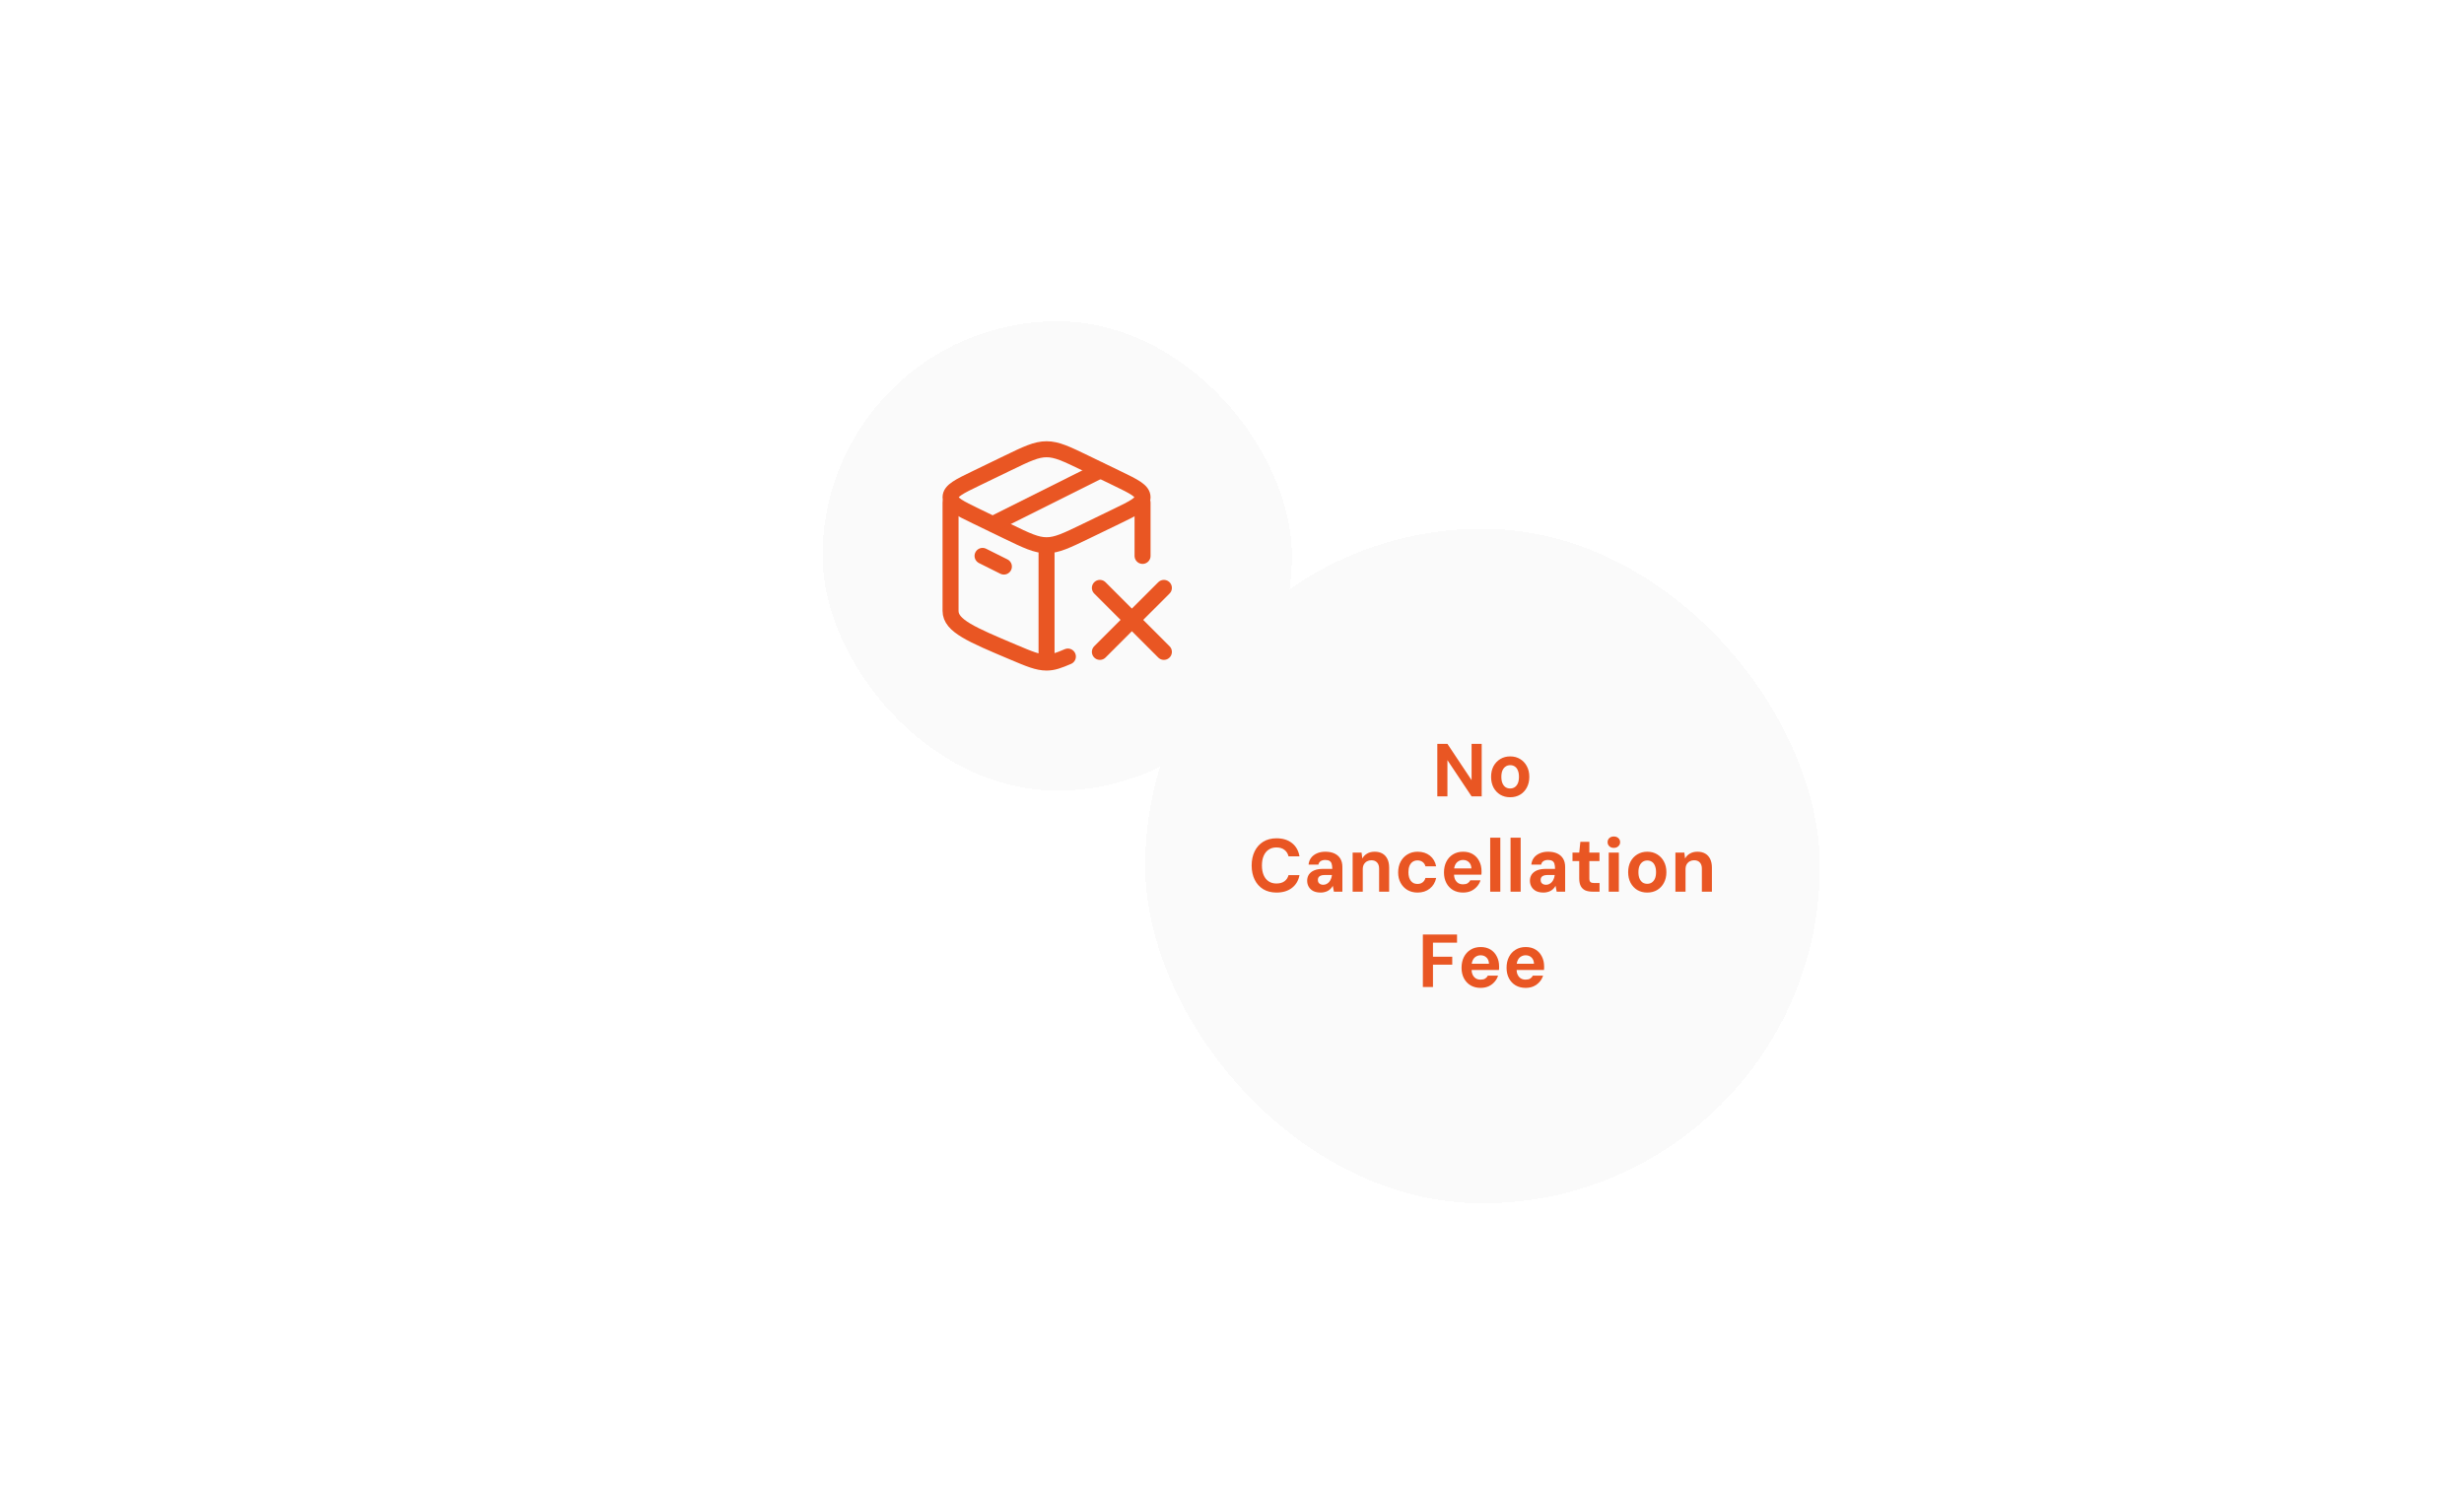 <svg width="336" height="203" viewBox="0 0 336 203" fill="none" xmlns="http://www.w3.org/2000/svg">
<rect width="335" height="111" transform="translate(0.164 43)" fill="white"/>
<g filter="url(#filter0_d_1607_14977)">
<rect x="156.164" y="67" width="92" height="92" rx="46" fill="#FAFAFA" shape-rendering="crispEdges"/>
<path d="M195.997 103.5V96.344H197.377L200.669 101.292V96.344H202.049V103.5H200.669L197.377 98.563V103.5H195.997ZM205.926 103.623C205.422 103.623 204.972 103.507 204.577 103.275C204.188 103.037 203.882 102.709 203.657 102.294C203.439 101.871 203.33 101.387 203.33 100.842C203.33 100.29 203.439 99.806 203.657 99.391C203.882 98.975 204.192 98.648 204.587 98.409C204.982 98.171 205.432 98.052 205.936 98.052C206.447 98.052 206.897 98.171 207.286 98.409C207.681 98.648 207.987 98.975 208.206 99.391C208.43 99.806 208.543 100.29 208.543 100.842C208.543 101.387 208.43 101.871 208.206 102.294C207.987 102.709 207.681 103.037 207.286 103.275C206.897 103.507 206.444 103.623 205.926 103.623ZM205.926 102.427C206.164 102.427 206.372 102.369 206.55 102.253C206.734 102.13 206.877 101.953 206.979 101.721C207.081 101.483 207.132 101.19 207.132 100.842C207.132 100.488 207.081 100.195 206.979 99.963C206.883 99.725 206.747 99.547 206.57 99.432C206.393 99.309 206.182 99.248 205.936 99.248C205.704 99.248 205.497 99.309 205.313 99.432C205.135 99.547 204.992 99.725 204.883 99.963C204.781 100.195 204.73 100.488 204.73 100.842C204.73 101.19 204.781 101.483 204.883 101.721C204.986 101.953 205.125 102.13 205.302 102.253C205.486 102.369 205.694 102.427 205.926 102.427ZM174.064 116.623C173.369 116.623 172.766 116.469 172.255 116.163C171.75 115.849 171.362 115.416 171.089 114.864C170.817 114.306 170.68 113.662 170.68 112.932C170.68 112.203 170.817 111.559 171.089 111C171.362 110.442 171.75 110.005 172.255 109.692C172.766 109.379 173.369 109.222 174.064 109.222C174.923 109.222 175.624 109.436 176.17 109.866C176.722 110.295 177.066 110.902 177.202 111.685H175.71C175.614 111.304 175.427 111.007 175.147 110.796C174.868 110.578 174.503 110.469 174.054 110.469C173.645 110.469 173.29 110.571 172.991 110.776C172.698 110.973 172.473 111.256 172.316 111.624C172.159 111.985 172.081 112.421 172.081 112.932C172.081 113.437 172.159 113.873 172.316 114.241C172.473 114.609 172.698 114.892 172.991 115.089C173.29 115.287 173.645 115.386 174.054 115.386C174.503 115.386 174.868 115.287 175.147 115.089C175.427 114.885 175.614 114.602 175.71 114.241H177.202C177.066 114.984 176.722 115.566 176.17 115.989C175.624 116.411 174.923 116.623 174.064 116.623ZM180.109 116.623C179.694 116.623 179.346 116.551 179.067 116.408C178.794 116.258 178.59 116.06 178.453 115.815C178.317 115.57 178.249 115.301 178.249 115.008C178.249 114.687 178.327 114.408 178.484 114.169C178.648 113.924 178.889 113.733 179.21 113.597C179.537 113.461 179.942 113.392 180.426 113.392H181.673C181.673 113.113 181.646 112.885 181.592 112.708C181.544 112.53 181.448 112.397 181.305 112.309C181.169 112.22 180.971 112.176 180.712 112.176C180.46 112.176 180.252 112.231 180.089 112.34C179.925 112.442 179.823 112.599 179.782 112.81H178.443C178.477 112.449 178.593 112.139 178.791 111.88C178.988 111.621 179.251 111.42 179.578 111.276C179.912 111.127 180.29 111.052 180.712 111.052C181.21 111.052 181.632 111.133 181.98 111.297C182.328 111.46 182.593 111.696 182.777 112.002C182.961 112.309 183.053 112.687 183.053 113.137V116.5H181.898L181.745 115.703C181.67 115.839 181.578 115.965 181.469 116.081C181.367 116.19 181.247 116.285 181.111 116.367C180.975 116.449 180.821 116.51 180.651 116.551C180.488 116.599 180.307 116.623 180.109 116.623ZM180.436 115.56C180.6 115.56 180.75 115.525 180.886 115.457C181.022 115.389 181.142 115.297 181.244 115.181C181.346 115.065 181.428 114.929 181.489 114.772C181.557 114.616 181.602 114.449 181.622 114.272V114.231H180.58C180.382 114.231 180.215 114.261 180.079 114.323C179.949 114.377 179.854 114.456 179.792 114.558C179.738 114.653 179.711 114.766 179.711 114.895C179.711 115.038 179.738 115.157 179.792 115.253C179.854 115.348 179.939 115.423 180.048 115.478C180.157 115.532 180.286 115.56 180.436 115.56ZM184.451 116.5V111.174H185.668L185.77 111.982C185.92 111.696 186.138 111.471 186.424 111.307C186.71 111.137 187.054 111.052 187.457 111.052C187.872 111.052 188.227 111.137 188.52 111.307C188.813 111.477 189.038 111.726 189.194 112.053C189.351 112.374 189.429 112.765 189.429 113.229V116.5H188.06V113.362C188.06 113.001 187.968 112.721 187.784 112.524C187.6 112.319 187.337 112.217 186.997 112.217C186.785 112.217 186.591 112.265 186.414 112.36C186.237 112.455 186.094 112.595 185.985 112.779C185.882 112.963 185.831 113.188 185.831 113.454V116.5H184.451ZM193.304 116.623C192.786 116.623 192.326 116.507 191.924 116.275C191.529 116.037 191.219 115.713 190.994 115.304C190.769 114.888 190.657 114.418 190.657 113.893C190.657 113.328 190.769 112.834 190.994 112.411C191.219 111.989 191.529 111.658 191.924 111.42C192.326 111.174 192.786 111.052 193.304 111.052C193.972 111.052 194.531 111.229 194.981 111.583C195.43 111.937 195.717 112.425 195.839 113.045H194.377C194.316 112.793 194.187 112.595 193.989 112.452C193.798 112.309 193.566 112.237 193.294 112.237C193.042 112.237 192.82 112.302 192.629 112.432C192.445 112.561 192.302 112.745 192.2 112.984C192.105 113.222 192.057 113.508 192.057 113.842C192.057 114.088 192.084 114.312 192.139 114.517C192.2 114.715 192.282 114.885 192.384 115.028C192.493 115.164 192.623 115.27 192.773 115.345C192.929 115.413 193.103 115.447 193.294 115.447C193.478 115.447 193.641 115.416 193.785 115.355C193.934 115.287 194.061 115.192 194.163 115.069C194.265 114.946 194.337 114.8 194.377 114.629H195.839C195.717 115.236 195.427 115.72 194.97 116.081C194.521 116.442 193.965 116.623 193.304 116.623ZM199.502 116.623C198.991 116.623 198.538 116.51 198.143 116.285C197.754 116.054 197.451 115.733 197.233 115.324C197.015 114.909 196.906 114.428 196.906 113.883C196.906 113.331 197.011 112.844 197.223 112.421C197.441 111.992 197.744 111.658 198.132 111.42C198.528 111.174 198.988 111.052 199.512 111.052C200.037 111.052 200.487 111.167 200.862 111.399C201.237 111.631 201.523 111.948 201.72 112.35C201.925 112.745 202.027 113.195 202.027 113.699C202.027 113.767 202.027 113.842 202.027 113.924C202.027 113.999 202.02 114.084 202.007 114.18H197.887V113.331H200.647C200.633 112.97 200.521 112.687 200.31 112.483C200.098 112.278 199.833 112.176 199.512 112.176C199.281 112.176 199.069 112.234 198.879 112.35C198.688 112.459 198.538 112.629 198.429 112.861C198.32 113.093 198.265 113.382 198.265 113.73V114.026C198.265 114.326 198.313 114.588 198.408 114.813C198.511 115.031 198.654 115.202 198.838 115.324C199.022 115.44 199.24 115.498 199.492 115.498C199.765 115.498 199.976 115.451 200.126 115.355C200.282 115.26 200.402 115.127 200.483 114.956H201.884C201.789 115.27 201.628 115.553 201.403 115.805C201.185 116.057 200.916 116.258 200.596 116.408C200.276 116.551 199.911 116.623 199.502 116.623ZM203.209 116.5V109.14H204.589V116.5H203.209ZM205.984 116.5V109.14H207.364V116.5H205.984ZM210.486 116.623C210.071 116.623 209.723 116.551 209.444 116.408C209.171 116.258 208.967 116.06 208.83 115.815C208.694 115.57 208.626 115.301 208.626 115.008C208.626 114.687 208.704 114.408 208.861 114.169C209.025 113.924 209.267 113.733 209.587 113.597C209.914 113.461 210.32 113.392 210.803 113.392H212.05C212.05 113.113 212.023 112.885 211.969 112.708C211.921 112.53 211.826 112.397 211.682 112.309C211.546 112.22 211.349 112.176 211.09 112.176C210.837 112.176 210.63 112.231 210.466 112.34C210.302 112.442 210.2 112.599 210.159 112.81H208.82C208.854 112.449 208.97 112.139 209.168 111.88C209.365 111.621 209.628 111.42 209.955 111.276C210.289 111.127 210.667 111.052 211.09 111.052C211.587 111.052 212.01 111.133 212.357 111.297C212.705 111.46 212.97 111.696 213.154 112.002C213.338 112.309 213.43 112.687 213.43 113.137V116.5H212.275L212.122 115.703C212.047 115.839 211.955 115.965 211.846 116.081C211.744 116.19 211.625 116.285 211.488 116.367C211.352 116.449 211.199 116.51 211.028 116.551C210.865 116.599 210.684 116.623 210.486 116.623ZM210.814 115.56C210.977 115.56 211.127 115.525 211.263 115.457C211.4 115.389 211.519 115.297 211.621 115.181C211.723 115.065 211.805 114.929 211.866 114.772C211.935 114.616 211.979 114.449 211.999 114.272V114.231H210.957C210.759 114.231 210.592 114.261 210.456 114.323C210.326 114.377 210.231 114.456 210.17 114.558C210.115 114.653 210.088 114.766 210.088 114.895C210.088 115.038 210.115 115.157 210.17 115.253C210.231 115.348 210.316 115.423 210.425 115.478C210.534 115.532 210.664 115.56 210.814 115.56ZM217.15 116.5C216.789 116.5 216.472 116.445 216.2 116.336C215.934 116.221 215.726 116.033 215.576 115.774C215.426 115.508 215.351 115.147 215.351 114.691V112.329H214.431V111.174H215.351L215.504 109.702H216.731V111.174H218.111V112.329H216.731V114.711C216.731 114.943 216.782 115.103 216.884 115.192C216.987 115.28 217.16 115.324 217.406 115.324H218.121V116.5H217.15ZM219.371 116.5V111.174H220.751V116.5H219.371ZM220.066 110.53C219.814 110.53 219.61 110.455 219.453 110.305C219.296 110.155 219.218 109.971 219.218 109.753C219.218 109.522 219.296 109.334 219.453 109.191C219.61 109.048 219.814 108.976 220.066 108.976C220.318 108.976 220.523 109.048 220.68 109.191C220.843 109.334 220.925 109.522 220.925 109.753C220.925 109.971 220.843 110.155 220.68 110.305C220.523 110.455 220.318 110.53 220.066 110.53ZM224.618 116.623C224.114 116.623 223.664 116.507 223.269 116.275C222.881 116.037 222.574 115.709 222.349 115.294C222.131 114.871 222.022 114.387 222.022 113.842C222.022 113.29 222.131 112.806 222.349 112.391C222.574 111.975 222.884 111.648 223.279 111.409C223.675 111.171 224.124 111.052 224.629 111.052C225.14 111.052 225.59 111.171 225.978 111.409C226.373 111.648 226.68 111.975 226.898 112.391C227.123 112.806 227.235 113.29 227.235 113.842C227.235 114.387 227.123 114.871 226.898 115.294C226.68 115.709 226.373 116.037 225.978 116.275C225.59 116.507 225.136 116.623 224.618 116.623ZM224.618 115.427C224.857 115.427 225.065 115.369 225.242 115.253C225.426 115.13 225.569 114.953 225.671 114.721C225.774 114.483 225.825 114.19 225.825 113.842C225.825 113.488 225.774 113.195 225.671 112.963C225.576 112.725 225.44 112.547 225.262 112.432C225.085 112.309 224.874 112.248 224.629 112.248C224.397 112.248 224.189 112.309 224.005 112.432C223.828 112.547 223.685 112.725 223.576 112.963C223.474 113.195 223.422 113.488 223.422 113.842C223.422 114.19 223.474 114.483 223.576 114.721C223.678 114.953 223.818 115.13 223.995 115.253C224.179 115.369 224.387 115.427 224.618 115.427ZM228.465 116.5V111.174H229.681L229.783 111.982C229.933 111.696 230.151 111.471 230.438 111.307C230.724 111.137 231.068 111.052 231.47 111.052C231.886 111.052 232.24 111.137 232.533 111.307C232.826 111.477 233.051 111.726 233.208 112.053C233.364 112.374 233.443 112.765 233.443 113.229V116.5H232.073V113.362C232.073 113.001 231.981 112.721 231.797 112.524C231.613 112.319 231.351 112.217 231.01 112.217C230.799 112.217 230.604 112.265 230.427 112.36C230.25 112.455 230.107 112.595 229.998 112.779C229.896 112.963 229.845 113.188 229.845 113.454V116.5H228.465ZM194.026 129.5V122.344H198.687V123.459H195.406V125.37H198.033V126.454H195.406V129.5H194.026ZM201.898 129.623C201.387 129.623 200.934 129.51 200.538 129.285C200.15 129.054 199.847 128.733 199.629 128.324C199.411 127.909 199.302 127.428 199.302 126.883C199.302 126.331 199.407 125.844 199.618 125.421C199.836 124.992 200.14 124.658 200.528 124.42C200.923 124.174 201.383 124.052 201.908 124.052C202.433 124.052 202.883 124.167 203.258 124.399C203.632 124.631 203.919 124.948 204.116 125.35C204.321 125.745 204.423 126.195 204.423 126.699C204.423 126.767 204.423 126.842 204.423 126.924C204.423 126.999 204.416 127.084 204.402 127.18H200.283V126.331H203.043C203.029 125.97 202.917 125.687 202.706 125.483C202.494 125.278 202.228 125.176 201.908 125.176C201.676 125.176 201.465 125.234 201.274 125.35C201.084 125.459 200.934 125.629 200.825 125.861C200.716 126.093 200.661 126.382 200.661 126.73V127.026C200.661 127.326 200.709 127.588 200.804 127.813C200.906 128.031 201.05 128.202 201.234 128.324C201.418 128.44 201.636 128.498 201.888 128.498C202.16 128.498 202.372 128.451 202.522 128.355C202.678 128.26 202.798 128.127 202.879 127.956H204.28C204.184 128.27 204.024 128.553 203.799 128.805C203.581 129.057 203.312 129.258 202.992 129.408C202.671 129.551 202.307 129.623 201.898 129.623ZM208.037 129.623C207.526 129.623 207.073 129.51 206.678 129.285C206.289 129.054 205.986 128.733 205.768 128.324C205.55 127.909 205.441 127.428 205.441 126.883C205.441 126.331 205.546 125.844 205.758 125.421C205.976 124.992 206.279 124.658 206.668 124.42C207.063 124.174 207.523 124.052 208.048 124.052C208.572 124.052 209.022 124.167 209.397 124.399C209.772 124.631 210.058 124.948 210.256 125.35C210.46 125.745 210.562 126.195 210.562 126.699C210.562 126.767 210.562 126.842 210.562 126.924C210.562 126.999 210.555 127.084 210.542 127.18H206.422V126.331H209.182C209.169 125.97 209.056 125.687 208.845 125.483C208.634 125.278 208.368 125.176 208.048 125.176C207.816 125.176 207.605 125.234 207.414 125.35C207.223 125.459 207.073 125.629 206.964 125.861C206.855 126.093 206.8 126.382 206.8 126.73V127.026C206.8 127.326 206.848 127.588 206.944 127.813C207.046 128.031 207.189 128.202 207.373 128.324C207.557 128.44 207.775 128.498 208.027 128.498C208.3 128.498 208.511 128.451 208.661 128.355C208.818 128.26 208.937 128.127 209.019 127.956H210.419C210.324 128.27 210.164 128.553 209.939 128.805C209.721 129.057 209.451 129.258 209.131 129.408C208.811 129.551 208.446 129.623 208.037 129.623Z" fill="#E95623"/>
</g>
<g filter="url(#filter1_d_1607_14977)">
<rect x="112.164" y="38" width="64" height="64" rx="32" fill="#FAFAFA" shape-rendering="crispEdges"/>
<path d="M142.712 84.545C141.522 84.545 140.385 84.065 138.111 83.105C132.451 80.713 129.621 79.518 129.621 77.507C129.621 76.944 129.621 67.184 129.621 62.727M142.712 84.545V69.061M142.712 84.545C143.609 84.545 144.341 84.272 145.621 83.727M155.803 62.727V70" stroke="#E95623" stroke-width="2.182" stroke-linecap="round" stroke-linejoin="round"/>
<path d="M149.984 74.363L154.348 78.727M154.348 78.727L158.712 83.091M154.348 78.727L149.984 83.091M154.348 78.727L158.712 74.363" stroke="#E95623" stroke-width="2.182" stroke-linecap="round"/>
<path d="M137.368 66.642L133.119 64.586C130.787 63.457 129.621 62.893 129.621 62C129.621 61.106 130.787 60.542 133.119 59.414L137.368 57.358C139.99 56.089 141.302 55.454 142.712 55.454C144.122 55.454 145.434 56.089 148.056 57.358L152.305 59.414C154.637 60.542 155.803 61.106 155.803 62C155.803 62.893 154.637 63.457 152.305 64.586L148.056 66.642C145.434 67.911 144.122 68.545 142.712 68.545C141.302 68.545 139.99 67.911 137.368 66.642Z" stroke="#E95623" stroke-width="2.182" stroke-linecap="round" stroke-linejoin="round"/>
<path d="M133.984 70L136.893 71.454" stroke="#E95623" stroke-width="2.182" stroke-linecap="round" stroke-linejoin="round"/>
<path d="M149.983 58.363L135.438 65.636" stroke="#E95623" stroke-width="2.182" stroke-linecap="round" stroke-linejoin="round"/>
</g>
<defs>
<filter id="filter0_d_1607_14977" x="117.831" y="33.778" width="168.667" height="168.667" filterUnits="userSpaceOnUse" color-interpolation-filters="sRGB">
<feFlood flood-opacity="0" result="BackgroundImageFix"/>
<feColorMatrix in="SourceAlpha" type="matrix" values="0 0 0 0 0 0 0 0 0 0 0 0 0 0 0 0 0 0 127 0" result="hardAlpha"/>
<feOffset dy="5.111"/>
<feGaussianBlur stdDeviation="19.167"/>
<feComposite in2="hardAlpha" operator="out"/>
<feColorMatrix type="matrix" values="0 0 0 0 0.914 0 0 0 0 0.337 0 0 0 0 0.137 0 0 0 0.25 0"/>
<feBlend mode="normal" in2="BackgroundImageFix" result="effect1_dropShadow_1607_14977"/>
<feBlend mode="normal" in="SourceGraphic" in2="effect1_dropShadow_1607_14977" result="shape"/>
</filter>
<filter id="filter1_d_1607_14977" x="68.528" y="0.182" width="151.273" height="151.273" filterUnits="userSpaceOnUse" color-interpolation-filters="sRGB">
<feFlood flood-opacity="0" result="BackgroundImageFix"/>
<feColorMatrix in="SourceAlpha" type="matrix" values="0 0 0 0 0 0 0 0 0 0 0 0 0 0 0 0 0 0 127 0" result="hardAlpha"/>
<feOffset dy="5.818"/>
<feGaussianBlur stdDeviation="21.818"/>
<feComposite in2="hardAlpha" operator="out"/>
<feColorMatrix type="matrix" values="0 0 0 0 0.914 0 0 0 0 0.337 0 0 0 0 0.137 0 0 0 0.25 0"/>
<feBlend mode="normal" in2="BackgroundImageFix" result="effect1_dropShadow_1607_14977"/>
<feBlend mode="normal" in="SourceGraphic" in2="effect1_dropShadow_1607_14977" result="shape"/>
</filter>
</defs>
</svg>

